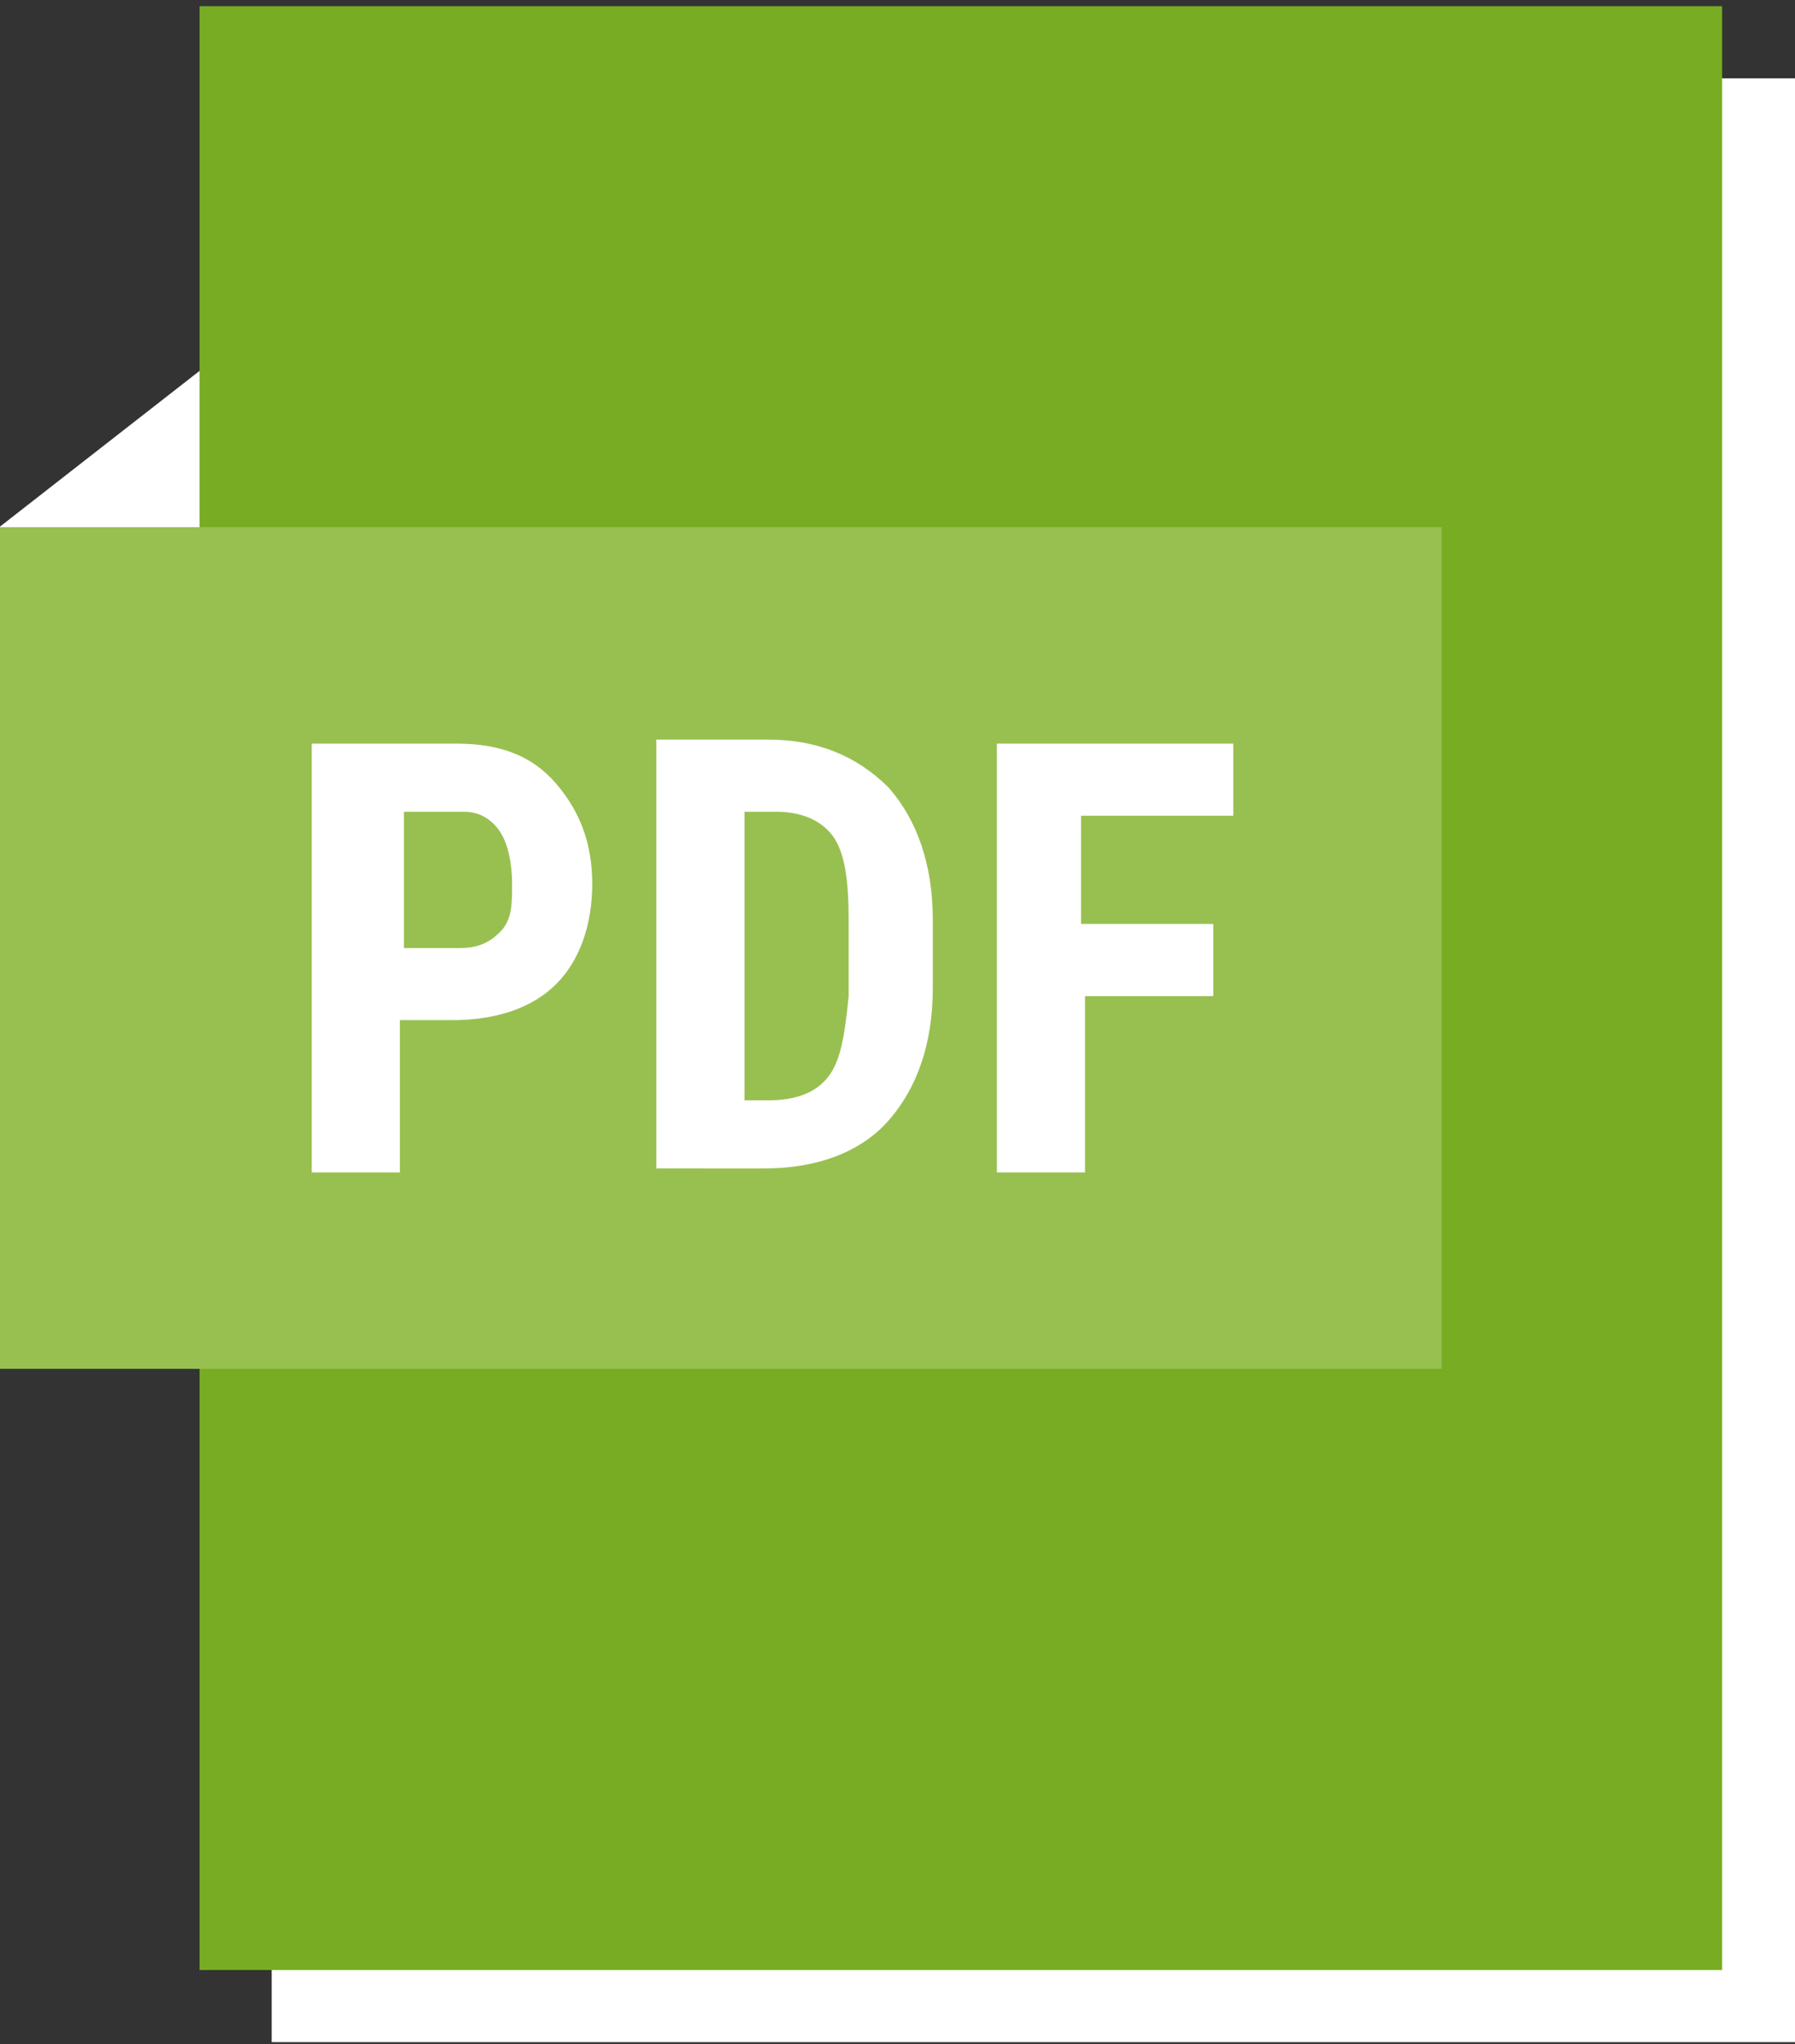 <?xml version="1.0" encoding="utf-8"?>
<!-- Generator: Adobe Illustrator 25.3.0, SVG Export Plug-In . SVG Version: 6.00 Build 0)  -->
<svg version="1.1" id="Ebene_1" xmlns="http://www.w3.org/2000/svg" xmlns:xlink="http://www.w3.org/1999/xlink" x="0px" y="0px"
	 viewBox="0 0 44.8 51" style="enable-background:new 0 0 44.8 51;" xml:space="preserve">
<rect x="0" y="0" width="44.8" height="51" fill="#333333" stroke="none"/>
<style type="text/css">
	.st0{fill:#FFFFFF;}
	.st1{fill:#78AC23;}
	.st2{fill:#98C050;}
	.st3{enable-background:new    ;}
</style>
<g id="PDF" transform="translate(-1607.819 -1314.746)">
	<path id="Pfad_156" class="st0" d="M1614.6,1316.7h38.1v49h-38.1V1316.7z"/>
	<rect id="Rechteck_87" x="1612.8" y="1314.9" class="st1" width="38" height="49"/>
	<rect id="Rechteck_89" x="1607.8" y="1327.9" class="st2" width="36" height="21"/>
	<g class="st3">
		<path class="st0" d="M1617.8,1340.2v3.8h-2.2v-10.7h3.6c1.1,0,1.9,0.3,2.5,1s0.9,1.5,0.9,2.5s-0.3,1.9-0.9,2.5s-1.5,0.9-2.6,0.9
			H1617.8z M1617.8,1338.4h1.5c0.4,0,0.7-0.1,1-0.4s0.3-0.7,0.3-1.2c0-0.5-0.1-1-0.3-1.3c-0.2-0.3-0.5-0.5-0.9-0.5h-1.5V1338.4z"/>
		<path class="st0" d="M1624.2,1343.9v-10.7h2.8c1.2,0,2.2,0.4,3,1.2c0.7,0.8,1.1,1.9,1.1,3.3v1.7c0,1.4-0.4,2.5-1.1,3.3
			c-0.7,0.8-1.8,1.2-3.1,1.2H1624.2z M1626.4,1335.1v7.1h0.6c0.7,0,1.2-0.2,1.5-0.6c0.3-0.4,0.4-1,0.5-2v-1.9c0-1-0.1-1.7-0.4-2.1
			c-0.3-0.4-0.8-0.6-1.4-0.6H1626.4z"/>
		<path class="st0" d="M1638.2,1339.6h-3.3v4.4h-2.2v-10.7h5.9v1.8h-3.8v2.7h3.3V1339.6z"/>
	</g>
	<path id="Pfad_15" class="st0" d="M1607.8,1327.9l5-3.9v3.9H1607.8z"/>
</g>
</svg>
